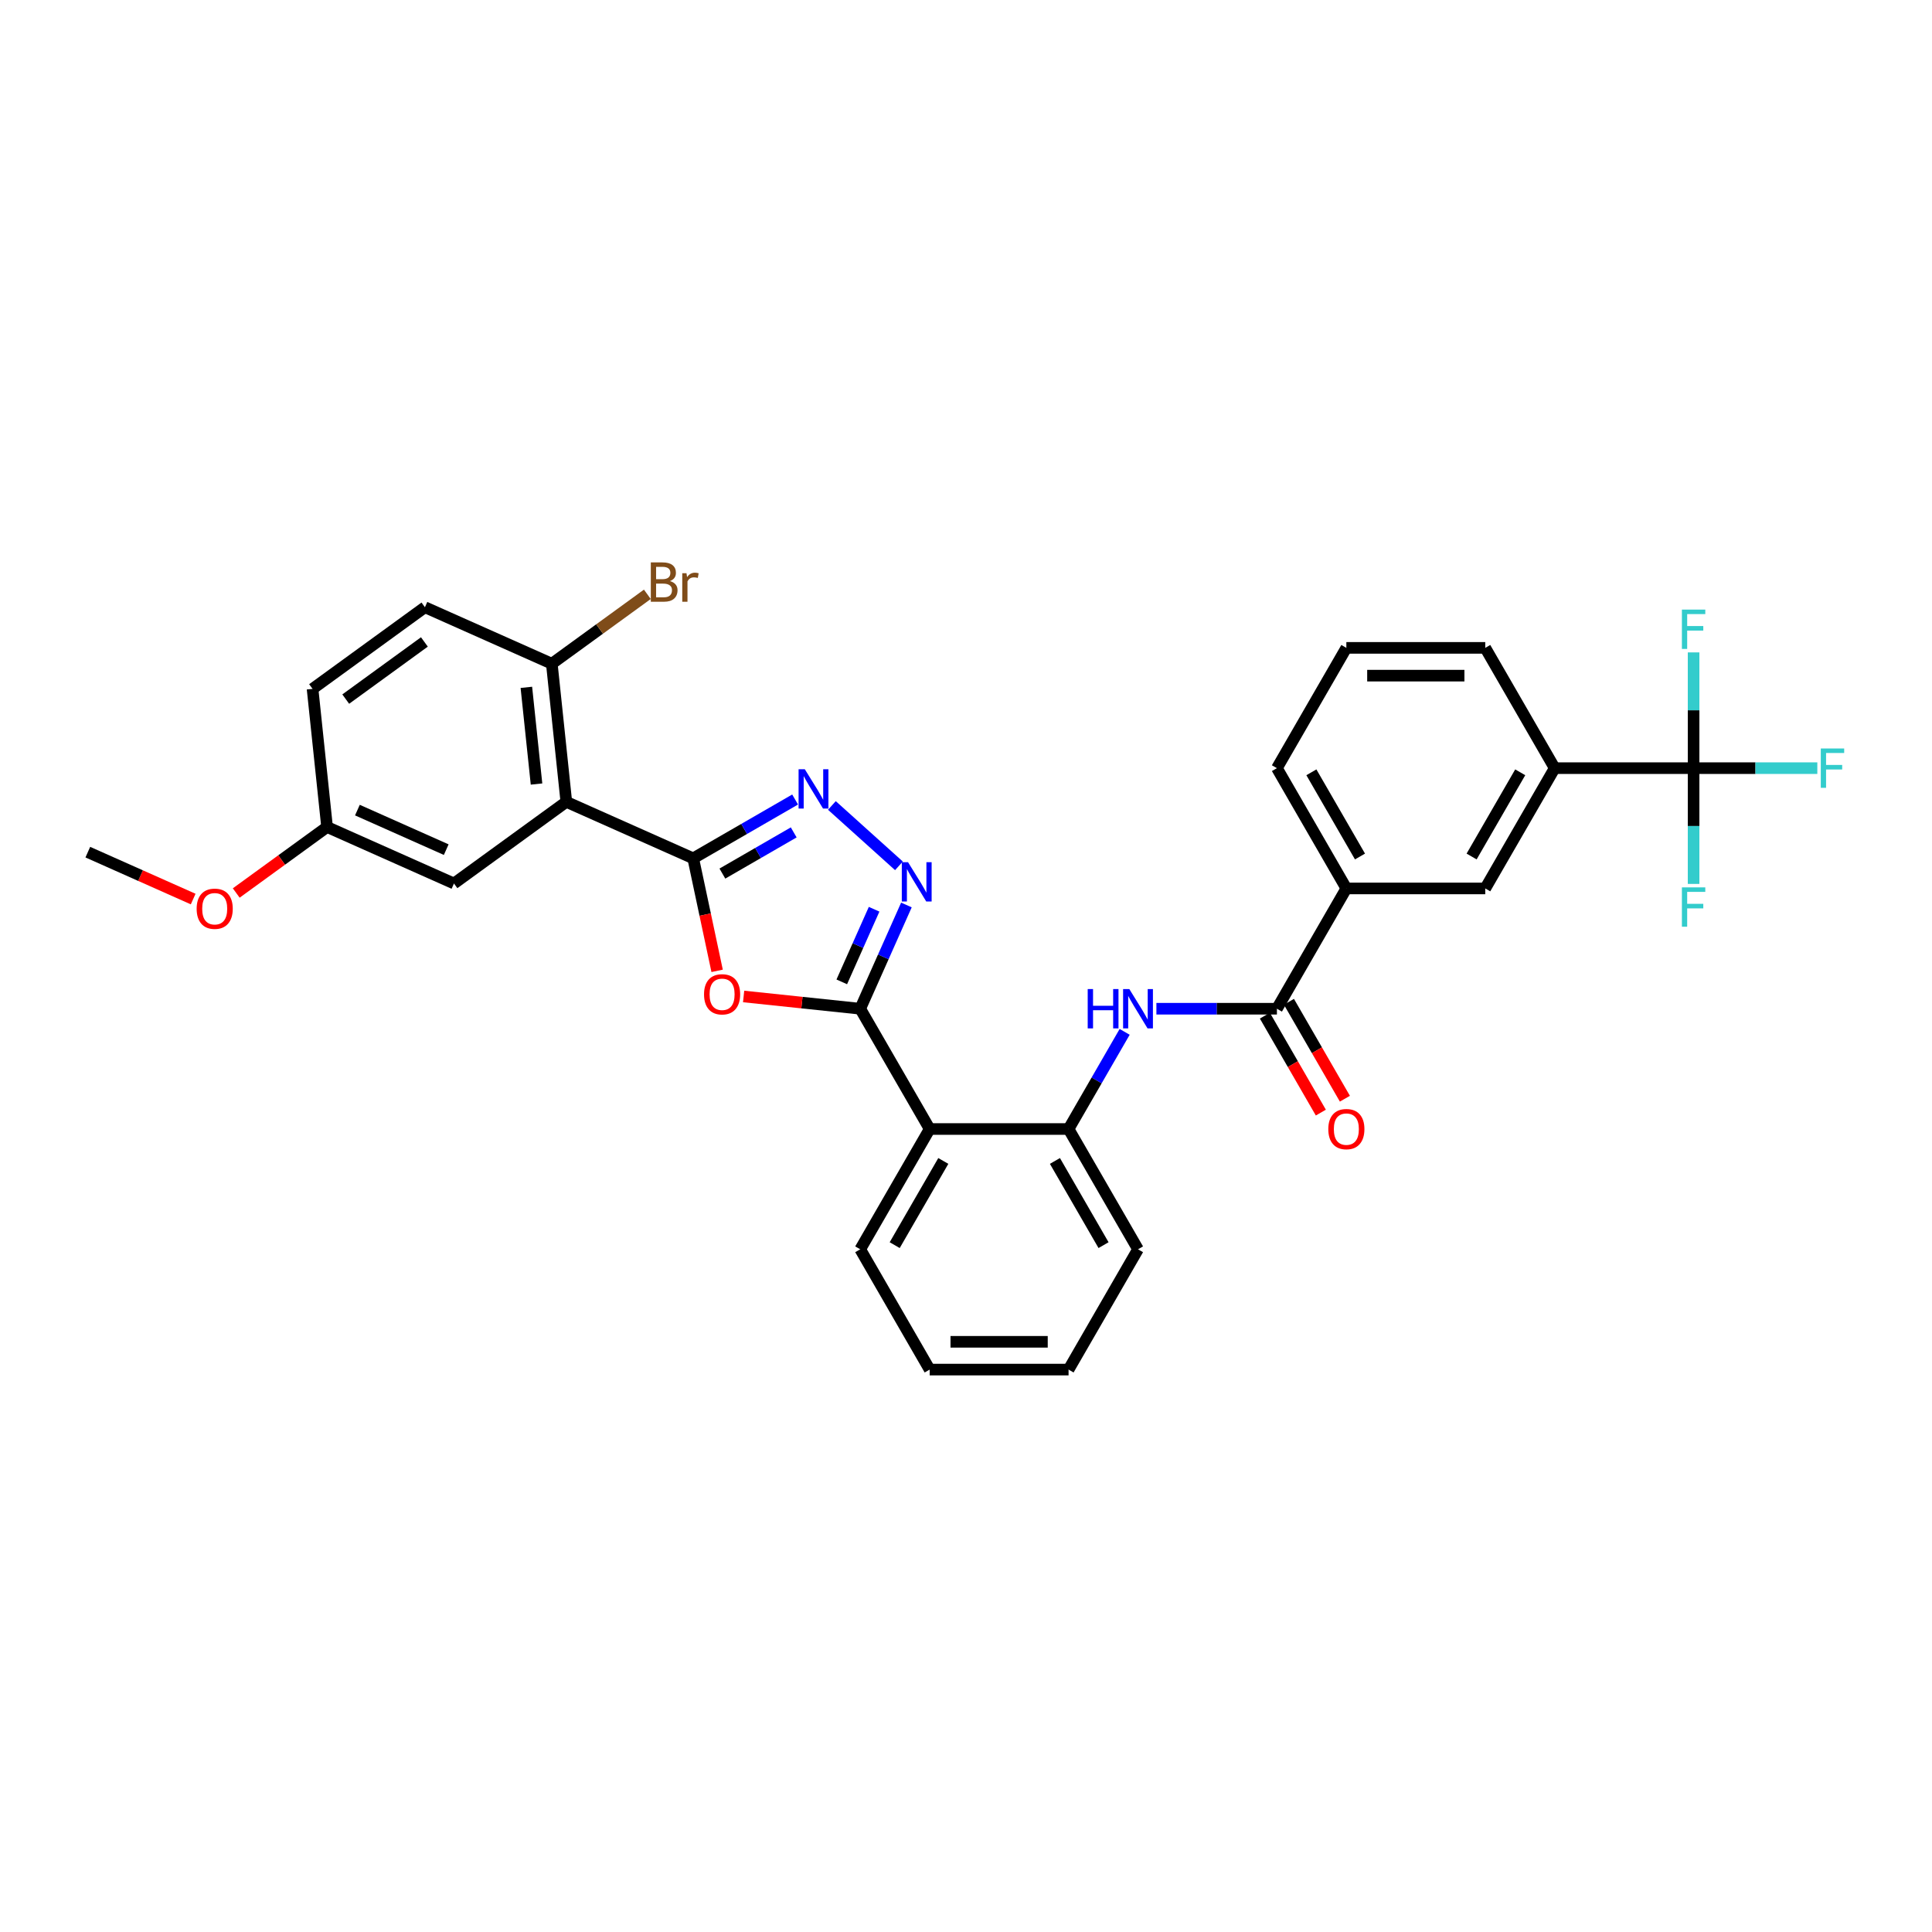 <?xml version='1.0' encoding='iso-8859-1'?>
<svg version='1.1' baseProfile='full'
              xmlns='http://www.w3.org/2000/svg'
                      xmlns:rdkit='http://www.rdkit.org/xml'
                      xmlns:xlink='http://www.w3.org/1999/xlink'
                  xml:space='preserve'
width='1000px' height='1000px' viewBox='0 0 1000 1000'>
<!-- END OF HEADER -->
<rect style='opacity:1.0;fill:#FFFFFF;stroke:none' width='1000' height='1000' x='0' y='0'> </rect>
<path class='bond-1' d='M 358.806,444.28 L 364.995,473.394' style='fill:none;fill-rule:evenodd;stroke:#000000;stroke-width:6px;stroke-linecap:butt;stroke-linejoin:miter;stroke-opacity:1' />
<path class='bond-1' d='M 364.995,473.394 L 371.183,502.509' style='fill:none;fill-rule:evenodd;stroke:#FF0000;stroke-width:6px;stroke-linecap:butt;stroke-linejoin:miter;stroke-opacity:1' />
<path class='bond-2' d='M 358.806,444.28 L 385.177,429.055' style='fill:none;fill-rule:evenodd;stroke:#000000;stroke-width:6px;stroke-linecap:butt;stroke-linejoin:miter;stroke-opacity:1' />
<path class='bond-2' d='M 385.177,429.055 L 411.548,413.83' style='fill:none;fill-rule:evenodd;stroke:#0000FF;stroke-width:6px;stroke-linecap:butt;stroke-linejoin:miter;stroke-opacity:1' />
<path class='bond-2' d='M 373.907,452.165 L 392.366,441.507' style='fill:none;fill-rule:evenodd;stroke:#000000;stroke-width:6px;stroke-linecap:butt;stroke-linejoin:miter;stroke-opacity:1' />
<path class='bond-2' d='M 392.366,441.507 L 410.826,430.849' style='fill:none;fill-rule:evenodd;stroke:#0000FF;stroke-width:6px;stroke-linecap:butt;stroke-linejoin:miter;stroke-opacity:1' />
<path class='bond-4' d='M 358.806,444.28 L 293.13,415.039' style='fill:none;fill-rule:evenodd;stroke:#000000;stroke-width:6px;stroke-linecap:butt;stroke-linejoin:miter;stroke-opacity:1' />
<path class='bond-0' d='M 445.251,522.115 L 415.074,518.944' style='fill:none;fill-rule:evenodd;stroke:#000000;stroke-width:6px;stroke-linecap:butt;stroke-linejoin:miter;stroke-opacity:1' />
<path class='bond-0' d='M 415.074,518.944 L 384.897,515.772' style='fill:none;fill-rule:evenodd;stroke:#FF0000;stroke-width:6px;stroke-linecap:butt;stroke-linejoin:miter;stroke-opacity:1' />
<path class='bond-5' d='M 445.251,522.115 L 481.197,584.375' style='fill:none;fill-rule:evenodd;stroke:#000000;stroke-width:6px;stroke-linecap:butt;stroke-linejoin:miter;stroke-opacity:1' />
<path class='bond-32' d='M 445.251,522.115 L 457.205,495.266' style='fill:none;fill-rule:evenodd;stroke:#000000;stroke-width:6px;stroke-linecap:butt;stroke-linejoin:miter;stroke-opacity:1' />
<path class='bond-32' d='M 457.205,495.266 L 469.159,468.416' style='fill:none;fill-rule:evenodd;stroke:#0000FF;stroke-width:6px;stroke-linecap:butt;stroke-linejoin:miter;stroke-opacity:1' />
<path class='bond-32' d='M 435.702,508.212 L 444.07,489.418' style='fill:none;fill-rule:evenodd;stroke:#000000;stroke-width:6px;stroke-linecap:butt;stroke-linejoin:miter;stroke-opacity:1' />
<path class='bond-32' d='M 444.07,489.418 L 452.438,470.623' style='fill:none;fill-rule:evenodd;stroke:#0000FF;stroke-width:6px;stroke-linecap:butt;stroke-linejoin:miter;stroke-opacity:1' />
<path class='bond-3' d='M 430.585,416.905 L 465.294,448.157' style='fill:none;fill-rule:evenodd;stroke:#0000FF;stroke-width:6px;stroke-linecap:butt;stroke-linejoin:miter;stroke-opacity:1' />
<path class='bond-13' d='M 293.13,415.039 L 285.615,343.541' style='fill:none;fill-rule:evenodd;stroke:#000000;stroke-width:6px;stroke-linecap:butt;stroke-linejoin:miter;stroke-opacity:1' />
<path class='bond-13' d='M 277.703,405.817 L 272.443,355.769' style='fill:none;fill-rule:evenodd;stroke:#000000;stroke-width:6px;stroke-linecap:butt;stroke-linejoin:miter;stroke-opacity:1' />
<path class='bond-14' d='M 293.13,415.039 L 234.969,457.296' style='fill:none;fill-rule:evenodd;stroke:#000000;stroke-width:6px;stroke-linecap:butt;stroke-linejoin:miter;stroke-opacity:1' />
<path class='bond-9' d='M 481.197,584.375 L 553.088,584.375' style='fill:none;fill-rule:evenodd;stroke:#000000;stroke-width:6px;stroke-linecap:butt;stroke-linejoin:miter;stroke-opacity:1' />
<path class='bond-23' d='M 481.197,584.375 L 445.251,646.635' style='fill:none;fill-rule:evenodd;stroke:#000000;stroke-width:6px;stroke-linecap:butt;stroke-linejoin:miter;stroke-opacity:1' />
<path class='bond-23' d='M 488.257,600.904 L 463.095,644.485' style='fill:none;fill-rule:evenodd;stroke:#000000;stroke-width:6px;stroke-linecap:butt;stroke-linejoin:miter;stroke-opacity:1' />
<path class='bond-6' d='M 876.601,397.596 L 804.709,397.596' style='fill:none;fill-rule:evenodd;stroke:#000000;stroke-width:6px;stroke-linecap:butt;stroke-linejoin:miter;stroke-opacity:1' />
<path class='bond-16' d='M 876.601,397.596 L 908.621,397.596' style='fill:none;fill-rule:evenodd;stroke:#000000;stroke-width:6px;stroke-linecap:butt;stroke-linejoin:miter;stroke-opacity:1' />
<path class='bond-16' d='M 908.621,397.596 L 940.642,397.596' style='fill:none;fill-rule:evenodd;stroke:#33CCCC;stroke-width:6px;stroke-linecap:butt;stroke-linejoin:miter;stroke-opacity:1' />
<path class='bond-17' d='M 876.601,397.596 L 876.601,427.553' style='fill:none;fill-rule:evenodd;stroke:#000000;stroke-width:6px;stroke-linecap:butt;stroke-linejoin:miter;stroke-opacity:1' />
<path class='bond-17' d='M 876.601,427.553 L 876.601,457.51' style='fill:none;fill-rule:evenodd;stroke:#33CCCC;stroke-width:6px;stroke-linecap:butt;stroke-linejoin:miter;stroke-opacity:1' />
<path class='bond-18' d='M 876.601,397.596 L 876.601,367.638' style='fill:none;fill-rule:evenodd;stroke:#000000;stroke-width:6px;stroke-linecap:butt;stroke-linejoin:miter;stroke-opacity:1' />
<path class='bond-18' d='M 876.601,367.638 L 876.601,337.681' style='fill:none;fill-rule:evenodd;stroke:#33CCCC;stroke-width:6px;stroke-linecap:butt;stroke-linejoin:miter;stroke-opacity:1' />
<path class='bond-7' d='M 660.926,522.115 L 629.739,522.115' style='fill:none;fill-rule:evenodd;stroke:#000000;stroke-width:6px;stroke-linecap:butt;stroke-linejoin:miter;stroke-opacity:1' />
<path class='bond-7' d='M 629.739,522.115 L 598.553,522.115' style='fill:none;fill-rule:evenodd;stroke:#0000FF;stroke-width:6px;stroke-linecap:butt;stroke-linejoin:miter;stroke-opacity:1' />
<path class='bond-11' d='M 660.926,522.115 L 696.872,459.855' style='fill:none;fill-rule:evenodd;stroke:#000000;stroke-width:6px;stroke-linecap:butt;stroke-linejoin:miter;stroke-opacity:1' />
<path class='bond-15' d='M 654.7,525.71 L 669.182,550.794' style='fill:none;fill-rule:evenodd;stroke:#000000;stroke-width:6px;stroke-linecap:butt;stroke-linejoin:miter;stroke-opacity:1' />
<path class='bond-15' d='M 669.182,550.794 L 683.664,575.878' style='fill:none;fill-rule:evenodd;stroke:#FF0000;stroke-width:6px;stroke-linecap:butt;stroke-linejoin:miter;stroke-opacity:1' />
<path class='bond-15' d='M 667.152,518.521 L 681.634,543.605' style='fill:none;fill-rule:evenodd;stroke:#000000;stroke-width:6px;stroke-linecap:butt;stroke-linejoin:miter;stroke-opacity:1' />
<path class='bond-15' d='M 681.634,543.605 L 696.116,568.689' style='fill:none;fill-rule:evenodd;stroke:#FF0000;stroke-width:6px;stroke-linecap:butt;stroke-linejoin:miter;stroke-opacity:1' />
<path class='bond-8' d='M 582.119,534.093 L 567.604,559.234' style='fill:none;fill-rule:evenodd;stroke:#0000FF;stroke-width:6px;stroke-linecap:butt;stroke-linejoin:miter;stroke-opacity:1' />
<path class='bond-8' d='M 567.604,559.234 L 553.088,584.375' style='fill:none;fill-rule:evenodd;stroke:#000000;stroke-width:6px;stroke-linecap:butt;stroke-linejoin:miter;stroke-opacity:1' />
<path class='bond-25' d='M 553.088,584.375 L 589.034,646.635' style='fill:none;fill-rule:evenodd;stroke:#000000;stroke-width:6px;stroke-linecap:butt;stroke-linejoin:miter;stroke-opacity:1' />
<path class='bond-25' d='M 546.028,600.904 L 571.19,644.485' style='fill:none;fill-rule:evenodd;stroke:#000000;stroke-width:6px;stroke-linecap:butt;stroke-linejoin:miter;stroke-opacity:1' />
<path class='bond-10' d='M 804.709,397.596 L 768.763,459.855' style='fill:none;fill-rule:evenodd;stroke:#000000;stroke-width:6px;stroke-linecap:butt;stroke-linejoin:miter;stroke-opacity:1' />
<path class='bond-10' d='M 786.865,399.745 L 761.703,443.327' style='fill:none;fill-rule:evenodd;stroke:#000000;stroke-width:6px;stroke-linecap:butt;stroke-linejoin:miter;stroke-opacity:1' />
<path class='bond-26' d='M 804.709,397.596 L 768.763,335.336' style='fill:none;fill-rule:evenodd;stroke:#000000;stroke-width:6px;stroke-linecap:butt;stroke-linejoin:miter;stroke-opacity:1' />
<path class='bond-12' d='M 696.872,459.855 L 768.763,459.855' style='fill:none;fill-rule:evenodd;stroke:#000000;stroke-width:6px;stroke-linecap:butt;stroke-linejoin:miter;stroke-opacity:1' />
<path class='bond-27' d='M 696.872,459.855 L 660.926,397.596' style='fill:none;fill-rule:evenodd;stroke:#000000;stroke-width:6px;stroke-linecap:butt;stroke-linejoin:miter;stroke-opacity:1' />
<path class='bond-27' d='M 703.932,443.327 L 678.77,399.745' style='fill:none;fill-rule:evenodd;stroke:#000000;stroke-width:6px;stroke-linecap:butt;stroke-linejoin:miter;stroke-opacity:1' />
<path class='bond-19' d='M 285.615,343.541 L 219.939,314.3' style='fill:none;fill-rule:evenodd;stroke:#000000;stroke-width:6px;stroke-linecap:butt;stroke-linejoin:miter;stroke-opacity:1' />
<path class='bond-21' d='M 285.615,343.541 L 310.339,325.578' style='fill:none;fill-rule:evenodd;stroke:#000000;stroke-width:6px;stroke-linecap:butt;stroke-linejoin:miter;stroke-opacity:1' />
<path class='bond-21' d='M 310.339,325.578 L 335.064,307.615' style='fill:none;fill-rule:evenodd;stroke:#7F4C19;stroke-width:6px;stroke-linecap:butt;stroke-linejoin:miter;stroke-opacity:1' />
<path class='bond-20' d='M 234.969,457.296 L 169.292,428.055' style='fill:none;fill-rule:evenodd;stroke:#000000;stroke-width:6px;stroke-linecap:butt;stroke-linejoin:miter;stroke-opacity:1' />
<path class='bond-20' d='M 230.965,439.775 L 184.992,419.306' style='fill:none;fill-rule:evenodd;stroke:#000000;stroke-width:6px;stroke-linecap:butt;stroke-linejoin:miter;stroke-opacity:1' />
<path class='bond-22' d='M 219.939,314.3 L 161.778,356.557' style='fill:none;fill-rule:evenodd;stroke:#000000;stroke-width:6px;stroke-linecap:butt;stroke-linejoin:miter;stroke-opacity:1' />
<path class='bond-22' d='M 219.666,332.271 L 178.953,361.851' style='fill:none;fill-rule:evenodd;stroke:#000000;stroke-width:6px;stroke-linecap:butt;stroke-linejoin:miter;stroke-opacity:1' />
<path class='bond-24' d='M 169.292,428.055 L 145.783,445.135' style='fill:none;fill-rule:evenodd;stroke:#000000;stroke-width:6px;stroke-linecap:butt;stroke-linejoin:miter;stroke-opacity:1' />
<path class='bond-24' d='M 145.783,445.135 L 122.274,462.216' style='fill:none;fill-rule:evenodd;stroke:#FF0000;stroke-width:6px;stroke-linecap:butt;stroke-linejoin:miter;stroke-opacity:1' />
<path class='bond-33' d='M 169.292,428.055 L 161.778,356.557' style='fill:none;fill-rule:evenodd;stroke:#000000;stroke-width:6px;stroke-linecap:butt;stroke-linejoin:miter;stroke-opacity:1' />
<path class='bond-30' d='M 445.251,646.635 L 481.197,708.895' style='fill:none;fill-rule:evenodd;stroke:#000000;stroke-width:6px;stroke-linecap:butt;stroke-linejoin:miter;stroke-opacity:1' />
<path class='bond-29' d='M 99.988,465.351 L 72.721,453.211' style='fill:none;fill-rule:evenodd;stroke:#FF0000;stroke-width:6px;stroke-linecap:butt;stroke-linejoin:miter;stroke-opacity:1' />
<path class='bond-29' d='M 72.721,453.211 L 45.455,441.071' style='fill:none;fill-rule:evenodd;stroke:#000000;stroke-width:6px;stroke-linecap:butt;stroke-linejoin:miter;stroke-opacity:1' />
<path class='bond-31' d='M 589.034,646.635 L 553.088,708.895' style='fill:none;fill-rule:evenodd;stroke:#000000;stroke-width:6px;stroke-linecap:butt;stroke-linejoin:miter;stroke-opacity:1' />
<path class='bond-35' d='M 768.763,335.336 L 696.872,335.336' style='fill:none;fill-rule:evenodd;stroke:#000000;stroke-width:6px;stroke-linecap:butt;stroke-linejoin:miter;stroke-opacity:1' />
<path class='bond-35' d='M 757.979,349.714 L 707.655,349.714' style='fill:none;fill-rule:evenodd;stroke:#000000;stroke-width:6px;stroke-linecap:butt;stroke-linejoin:miter;stroke-opacity:1' />
<path class='bond-28' d='M 660.926,397.596 L 696.872,335.336' style='fill:none;fill-rule:evenodd;stroke:#000000;stroke-width:6px;stroke-linecap:butt;stroke-linejoin:miter;stroke-opacity:1' />
<path class='bond-34' d='M 481.197,708.895 L 553.088,708.895' style='fill:none;fill-rule:evenodd;stroke:#000000;stroke-width:6px;stroke-linecap:butt;stroke-linejoin:miter;stroke-opacity:1' />
<path class='bond-34' d='M 491.981,694.517 L 542.305,694.517' style='fill:none;fill-rule:evenodd;stroke:#000000;stroke-width:6px;stroke-linecap:butt;stroke-linejoin:miter;stroke-opacity:1' />
<path  class='atom-2' d='M 364.407 514.658
Q 364.407 509.77, 366.823 507.038
Q 369.239 504.306, 373.753 504.306
Q 378.268 504.306, 380.684 507.038
Q 383.099 509.77, 383.099 514.658
Q 383.099 519.604, 380.655 522.423
Q 378.211 525.212, 373.753 525.212
Q 369.267 525.212, 366.823 522.423
Q 364.407 519.633, 364.407 514.658
M 373.753 522.911
Q 376.859 522.911, 378.527 520.841
Q 380.224 518.742, 380.224 514.658
Q 380.224 510.661, 378.527 508.648
Q 376.859 506.606, 373.753 506.606
Q 370.648 506.606, 368.951 508.619
Q 367.283 510.632, 367.283 514.658
Q 367.283 518.77, 368.951 520.841
Q 370.648 522.911, 373.753 522.911
' fill='#FF0000'/>
<path  class='atom-3' d='M 416.566 398.154
L 423.237 408.938
Q 423.899 410.002, 424.963 411.929
Q 426.027 413.856, 426.084 413.971
L 426.084 398.154
L 428.787 398.154
L 428.787 418.514
L 425.998 418.514
L 418.838 406.724
Q 418.004 405.344, 417.112 403.762
Q 416.249 402.18, 415.991 401.692
L 415.991 418.514
L 413.345 418.514
L 413.345 398.154
L 416.566 398.154
' fill='#0000FF'/>
<path  class='atom-4' d='M 469.992 446.259
L 476.663 457.043
Q 477.325 458.107, 478.389 460.034
Q 479.453 461.96, 479.51 462.075
L 479.51 446.259
L 482.213 446.259
L 482.213 466.619
L 479.424 466.619
L 472.263 454.829
Q 471.429 453.449, 470.538 451.867
Q 469.675 450.285, 469.417 449.796
L 469.417 466.619
L 466.771 466.619
L 466.771 446.259
L 469.992 446.259
' fill='#0000FF'/>
<path  class='atom-9' d='M 562.995 511.936
L 565.756 511.936
L 565.756 520.591
L 576.166 520.591
L 576.166 511.936
L 578.926 511.936
L 578.926 532.295
L 576.166 532.295
L 576.166 522.892
L 565.756 522.892
L 565.756 532.295
L 562.995 532.295
L 562.995 511.936
' fill='#0000FF'/>
<path  class='atom-9' d='M 584.534 511.936
L 591.205 522.719
Q 591.867 523.783, 592.931 525.71
Q 593.995 527.637, 594.052 527.752
L 594.052 511.936
L 596.755 511.936
L 596.755 532.295
L 593.966 532.295
L 586.806 520.505
Q 585.972 519.125, 585.08 517.543
Q 584.218 515.962, 583.959 515.473
L 583.959 532.295
L 581.313 532.295
L 581.313 511.936
L 584.534 511.936
' fill='#0000FF'/>
<path  class='atom-16' d='M 687.526 584.433
Q 687.526 579.544, 689.941 576.812
Q 692.357 574.08, 696.872 574.08
Q 701.386 574.08, 703.802 576.812
Q 706.218 579.544, 706.218 584.433
Q 706.218 589.379, 703.773 592.197
Q 701.329 594.987, 696.872 594.987
Q 692.386 594.987, 689.941 592.197
Q 687.526 589.408, 687.526 584.433
M 696.872 592.686
Q 699.977 592.686, 701.645 590.616
Q 703.342 588.516, 703.342 584.433
Q 703.342 580.436, 701.645 578.423
Q 699.977 576.381, 696.872 576.381
Q 693.766 576.381, 692.069 578.394
Q 690.401 580.407, 690.401 584.433
Q 690.401 588.545, 692.069 590.616
Q 693.766 592.686, 696.872 592.686
' fill='#FF0000'/>
<path  class='atom-17' d='M 942.439 387.416
L 954.545 387.416
L 954.545 389.745
L 945.171 389.745
L 945.171 395.928
L 953.51 395.928
L 953.51 398.286
L 945.171 398.286
L 945.171 407.775
L 942.439 407.775
L 942.439 387.416
' fill='#33CCCC'/>
<path  class='atom-18' d='M 870.547 459.307
L 882.654 459.307
L 882.654 461.637
L 873.279 461.637
L 873.279 467.819
L 881.619 467.819
L 881.619 470.177
L 873.279 470.177
L 873.279 479.667
L 870.547 479.667
L 870.547 459.307
' fill='#33CCCC'/>
<path  class='atom-19' d='M 870.547 315.524
L 882.654 315.524
L 882.654 317.853
L 873.279 317.853
L 873.279 324.036
L 881.619 324.036
L 881.619 326.394
L 873.279 326.394
L 873.279 335.884
L 870.547 335.884
L 870.547 315.524
' fill='#33CCCC'/>
<path  class='atom-22' d='M 346.753 300.767
Q 348.709 301.313, 349.686 302.521
Q 350.693 303.7, 350.693 305.454
Q 350.693 308.272, 348.881 309.883
Q 347.098 311.464, 343.705 311.464
L 336.861 311.464
L 336.861 291.105
L 342.871 291.105
Q 346.351 291.105, 348.105 292.514
Q 349.859 293.923, 349.859 296.511
Q 349.859 299.588, 346.753 300.767
M 339.593 293.405
L 339.593 299.789
L 342.871 299.789
Q 344.884 299.789, 345.919 298.984
Q 346.983 298.15, 346.983 296.511
Q 346.983 293.405, 342.871 293.405
L 339.593 293.405
M 343.705 309.164
Q 345.689 309.164, 346.753 308.215
Q 347.817 307.266, 347.817 305.454
Q 347.817 303.786, 346.638 302.953
Q 345.488 302.09, 343.274 302.09
L 339.593 302.09
L 339.593 309.164
L 343.705 309.164
' fill='#7F4C19'/>
<path  class='atom-22' d='M 355.323 296.684
L 355.639 298.725
Q 357.192 296.425, 359.722 296.425
Q 360.528 296.425, 361.62 296.712
L 361.189 299.128
Q 359.952 298.84, 359.262 298.84
Q 358.054 298.84, 357.249 299.329
Q 356.473 299.789, 355.84 300.911
L 355.84 311.464
L 353.137 311.464
L 353.137 296.684
L 355.323 296.684
' fill='#7F4C19'/>
<path  class='atom-25' d='M 101.785 470.369
Q 101.785 465.481, 104.2 462.749
Q 106.616 460.017, 111.131 460.017
Q 115.646 460.017, 118.061 462.749
Q 120.477 465.481, 120.477 470.369
Q 120.477 475.316, 118.032 478.134
Q 115.588 480.923, 111.131 480.923
Q 106.645 480.923, 104.2 478.134
Q 101.785 475.344, 101.785 470.369
M 111.131 478.623
Q 114.236 478.623, 115.904 476.552
Q 117.601 474.453, 117.601 470.369
Q 117.601 466.372, 115.904 464.359
Q 114.236 462.318, 111.131 462.318
Q 108.025 462.318, 106.328 464.33
Q 104.661 466.343, 104.661 470.369
Q 104.661 474.482, 106.328 476.552
Q 108.025 478.623, 111.131 478.623
' fill='#FF0000'/>
</svg>
